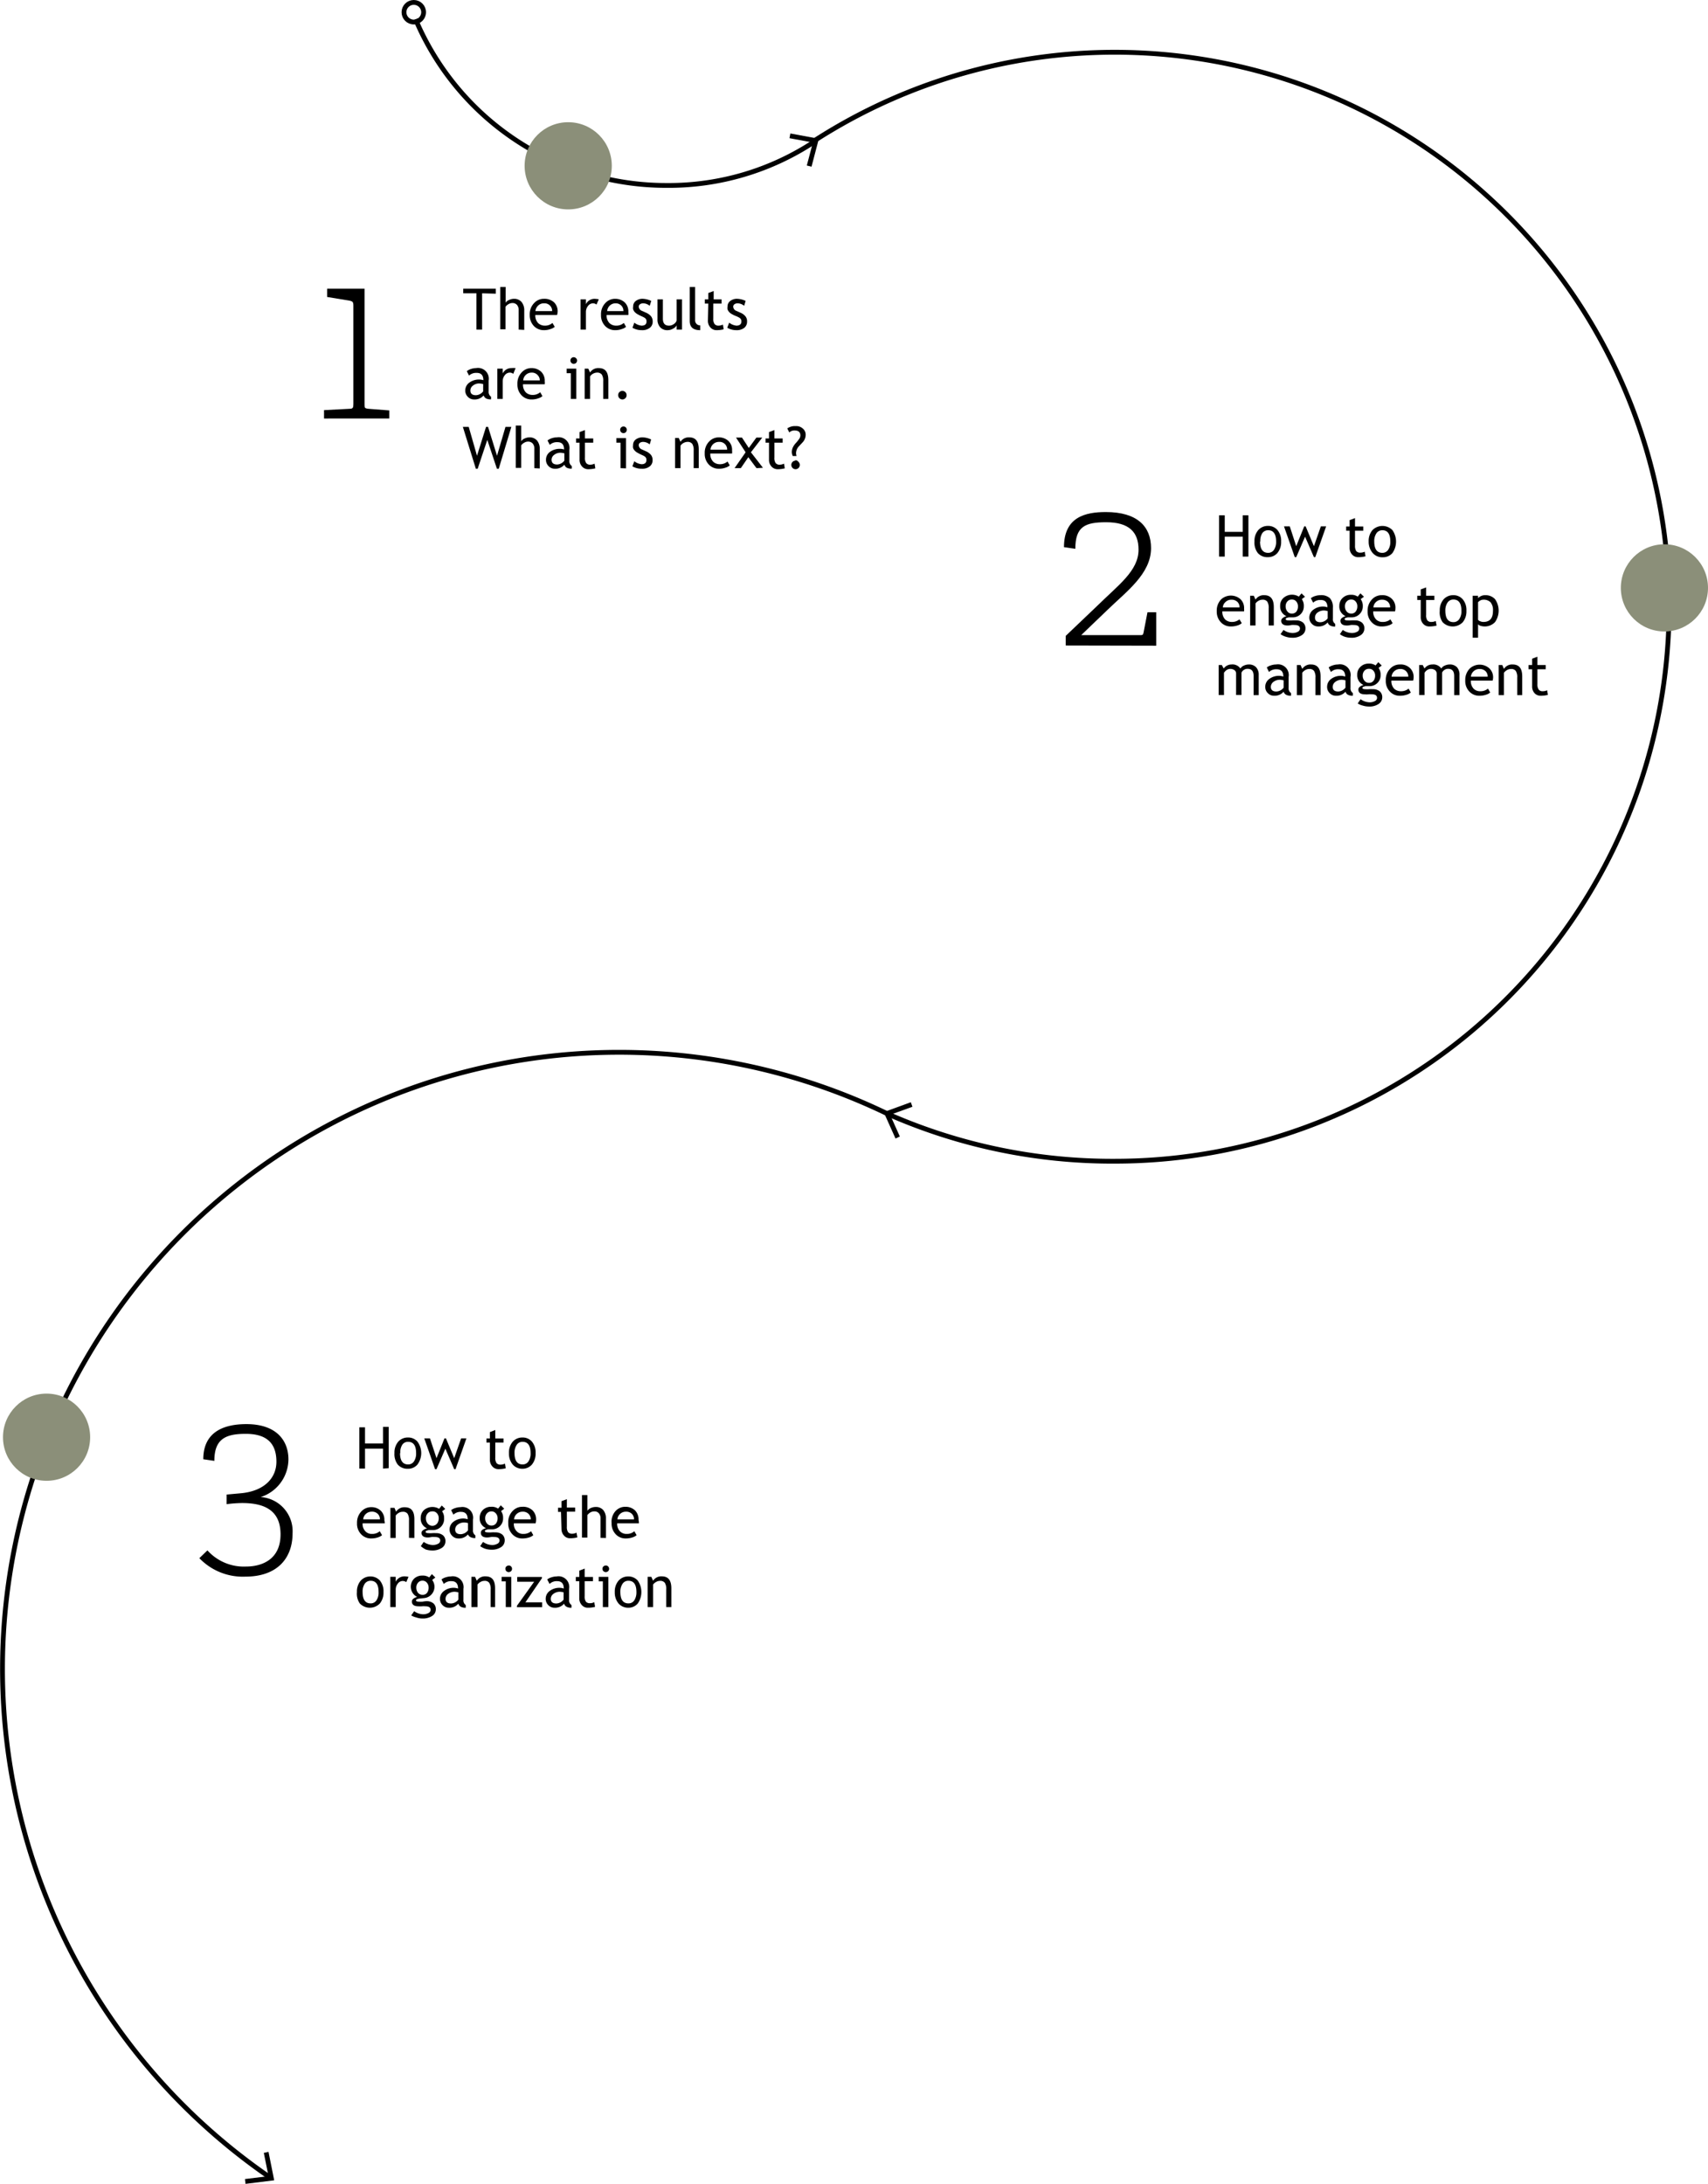 <svg xmlns="http://www.w3.org/2000/svg" viewBox="0 0 177.53 226.94"><defs><style>.cls-1{fill:none;stroke:#000;stroke-miterlimit:10;stroke-width:0.5px;}.cls-2{fill:#8b8f79;}</style></defs><g id="Layer_2" data-name="Layer 2"><g id="numbers"><path class="cls-1" d="M84.68,14.6a57.62,57.62,0,1,1,31.19,106.07,57.89,57.89,0,0,1-23.53-4.88"/><polygon points="94.67 114.54 94.84 115.01 92.52 115.85 93.53 118.1 93.08 118.31 91.85 115.57 94.67 114.54"/><circle class="cls-1" cx="43.01" cy="1.27" r="1.02"/><path class="cls-1" d="M43.19,2A28.28,28.28,0,0,0,69.25,19.27a27.5,27.5,0,0,0,15.41-4.55"/><polygon points="84.35 17.32 83.86 17.2 84.49 14.81 82.06 14.36 82.15 13.87 85.11 14.42 84.35 17.32"/><path class="cls-1" d="M92.12,115.68A64.09,64.09,0,0,0,28.05,226.26"/><polygon points="25.52 226.94 25.46 226.44 27.91 226.14 27.42 223.72 27.91 223.62 28.5 226.57 25.52 226.94"/><circle class="cls-2" cx="59.06" cy="17.23" r="4.53"/><path d="M50.11,30.48v3.77h-.59V30.48H48.15V30h3.38v.52Z"/><path d="M53.91,34.25v-2a.82.82,0,0,0-.17-.56.62.62,0,0,0-.49-.2.77.77,0,0,0-.4.12.85.85,0,0,0-.31.28v2.33H52V29.82h.56v1.64a.72.72,0,0,1,.36-.29,1.13,1.13,0,0,1,.51-.12,1,1,0,0,1,.78.33,1.33,1.33,0,0,1,.28.9v2Z"/><path d="M57.9,32.73H55.64a1.14,1.14,0,0,0,.3.85,1,1,0,0,0,.69.26,1.14,1.14,0,0,0,.79-.28l.24.4a1,1,0,0,1-.4.22,2,2,0,0,1-.74.13,1.43,1.43,0,0,1-1-.4,1.62,1.62,0,0,1-.46-1.19,1.66,1.66,0,0,1,.48-1.25,1.35,1.35,0,0,1,1-.42,1.46,1.46,0,0,1,1.06.38,1.3,1.3,0,0,1,.36,1A1.18,1.18,0,0,1,57.9,32.73Zm-1.35-1.21a.84.84,0,0,0-.62.24.91.91,0,0,0-.28.57h1.74a.78.78,0,0,0-.21-.56A.79.79,0,0,0,56.55,31.52Z"/><path d="M62,31.65a.59.59,0,0,0-.36-.13.66.66,0,0,0-.52.27,1,1,0,0,0-.22.66v1.8h-.56V31.11h.56v.5a1,1,0,0,1,.9-.56,3.25,3.25,0,0,1,.44.05Z"/><path d="M65.31,32.73H63.05a1.14,1.14,0,0,0,.3.85,1,1,0,0,0,.69.26,1.17,1.17,0,0,0,.8-.28l.23.4a1,1,0,0,1-.4.22,2,2,0,0,1-.74.13,1.41,1.41,0,0,1-1-.4,1.58,1.58,0,0,1-.46-1.19,1.66,1.66,0,0,1,.47-1.25,1.36,1.36,0,0,1,1-.42,1.45,1.45,0,0,1,1,.38,1.3,1.3,0,0,1,.37,1A1.16,1.16,0,0,1,65.31,32.73ZM64,31.52a.87.87,0,0,0-.89.81H64.8a.78.78,0,0,0-.21-.56A.79.79,0,0,0,64,31.52Z"/><path d="M65.74,34.06l.19-.53a1.46,1.46,0,0,0,.75.31c.35,0,.52-.15.52-.44s-.17-.38-.5-.53a3.73,3.73,0,0,1-.52-.27,1.43,1.43,0,0,1-.23-.2.89.89,0,0,1-.14-.25.66.66,0,0,1,0-.28.7.7,0,0,1,.28-.6,1.14,1.14,0,0,1,.74-.22,2.3,2.3,0,0,1,.86.22l-.16.51a1.09,1.09,0,0,0-.66-.26.59.59,0,0,0-.34.09.31.31,0,0,0-.14.24.5.5,0,0,0,.35.46l.4.18a1.42,1.42,0,0,1,.53.38.85.85,0,0,1,.17.54.8.8,0,0,1-.3.66,1.27,1.27,0,0,1-.82.24A1.91,1.91,0,0,1,65.74,34.06Z"/><path d="M68.9,31.11v2c0,.49.21.73.63.73a.83.83,0,0,0,.5-.16.69.69,0,0,0,.3-.37v-2.2h.56v3.14h-.56v-.44a.78.78,0,0,1-.37.34,1.08,1.08,0,0,1-.55.16,1,1,0,0,1-.79-.3,1.17,1.17,0,0,1-.28-.84V31.11Z"/><path d="M71.69,33.36V29.82h.56v3.45a.51.51,0,0,0,.15.39.49.49,0,0,0,.38.15v.5C72.05,34.31,71.69,34,71.69,33.36Z"/><path d="M73.62,31.55h-.36v-.44h.36v-.66l.56-.21v.87H75v.44h-.86v1.56a.91.91,0,0,0,.13.56.52.52,0,0,0,.43.17,1.06,1.06,0,0,0,.44-.11l.08.49a3,3,0,0,1-.76.09.84.84,0,0,1-.62-.28,1,1,0,0,1-.26-.7Z"/><path d="M75.59,34.06l.2-.53a1.46,1.46,0,0,0,.75.31c.34,0,.52-.15.52-.44s-.17-.38-.5-.53A3.21,3.21,0,0,1,76,32.6a.9.9,0,0,1-.23-.2.73.73,0,0,1-.15-.25.87.87,0,0,1,0-.28.7.7,0,0,1,.29-.6,1.12,1.12,0,0,1,.73-.22,2.21,2.21,0,0,1,.86.22l-.15.51a1.11,1.11,0,0,0-.67-.26.58.58,0,0,0-.33.09.31.31,0,0,0-.14.24.49.49,0,0,0,.34.46l.4.18a1.34,1.34,0,0,1,.53.38.8.8,0,0,1,.17.54.82.82,0,0,1-.29.66,1.29,1.29,0,0,1-.82.24A1.91,1.91,0,0,1,75.59,34.06Z"/><path d="M50.27,41.09a1.22,1.22,0,0,1-1,.42.87.87,0,0,1-.64-.27.9.9,0,0,1-.27-.67,1,1,0,0,1,.41-.8,1.69,1.69,0,0,1,1.07-.33,1.25,1.25,0,0,1,.4.07c0-.51-.23-.76-.68-.76a1.09,1.09,0,0,0-.81.28l-.23-.46a1.5,1.5,0,0,1,.44-.23,1.69,1.69,0,0,1,.53-.09,1.12,1.12,0,0,1,1.3,1.3v1.12a.61.61,0,0,0,.25.56v.27a1.11,1.11,0,0,1-.51-.09A.57.57,0,0,1,50.27,41.09Zm-.05-1.18a2,2,0,0,0-.37-.06,1,1,0,0,0-.69.22.63.63,0,0,0-.27.51c0,.32.19.49.58.49a1,1,0,0,0,.75-.4Z"/><path d="M53.35,38.85a.59.59,0,0,0-.36-.13.66.66,0,0,0-.52.27,1,1,0,0,0-.22.66v1.8h-.56V38.31h.56v.5a1,1,0,0,1,.9-.56,3.25,3.25,0,0,1,.44,0Z"/><path d="M56.62,39.93H54.36a1.14,1.14,0,0,0,.3.85,1,1,0,0,0,.69.26,1.17,1.17,0,0,0,.8-.28l.23.4a1,1,0,0,1-.39.22,2,2,0,0,1-.75.13,1.41,1.41,0,0,1-1-.4,1.58,1.58,0,0,1-.46-1.19,1.66,1.66,0,0,1,.47-1.25,1.36,1.36,0,0,1,1-.42,1.45,1.45,0,0,1,1,.38,1.3,1.3,0,0,1,.37,1A1.16,1.16,0,0,1,56.62,39.93Zm-1.35-1.21a.88.88,0,0,0-.62.24.85.85,0,0,0-.27.57h1.73A.78.78,0,0,0,55.9,39,.79.79,0,0,0,55.27,38.72Z"/><path d="M59.33,41.45V38.78H58.9v-.47h1v3.14Zm.31-4.33a.34.34,0,0,1,.24.11.3.3,0,0,1,.1.24.34.34,0,0,1-.34.34.33.33,0,0,1-.25-.1.37.37,0,0,1-.1-.24.34.34,0,0,1,.35-.35Z"/><path d="M62.7,41.45V39.62a1.23,1.23,0,0,0-.15-.7.6.6,0,0,0-.5-.2.89.89,0,0,0-.4.11.82.82,0,0,0-.32.29v2.33h-.56V38.31h.38l.18.4a1,1,0,0,1,.9-.46c.69,0,1,.42,1,1.26v1.94Z"/><path d="M64.69,40.62a.44.44,0,0,1,.31.13.42.42,0,0,1,.13.31.42.42,0,0,1-.13.32.44.44,0,0,1-.31.13.46.46,0,0,1-.31-.13.46.46,0,0,1-.13-.32.44.44,0,0,1,.44-.44Z"/><path d="M51.84,48.71h-.19l-1-3-1,3h-.19l-1.35-4.35h.61l.86,3,.94-3h.21l.93,3,.88-3h.61Z"/><path d="M55.54,48.65v-2a.82.82,0,0,0-.17-.56.63.63,0,0,0-.49-.2.77.77,0,0,0-.4.12.85.85,0,0,0-.31.28v2.33h-.56V44.22h.56v1.64a.73.73,0,0,1,.35-.29,1.2,1.2,0,0,1,.52-.12,1,1,0,0,1,.78.33,1.33,1.33,0,0,1,.28.9v2Z"/><path d="M58.66,48.29a1.22,1.22,0,0,1-1,.42.87.87,0,0,1-.64-.27.9.9,0,0,1-.27-.67,1,1,0,0,1,.41-.81,1.74,1.74,0,0,1,1.07-.32,1.25,1.25,0,0,1,.4.07c0-.51-.23-.76-.68-.76a1.09,1.09,0,0,0-.81.28l-.23-.46a1.5,1.5,0,0,1,.44-.23,1.69,1.69,0,0,1,.53-.09,1.12,1.12,0,0,1,1.3,1.3v1.12a.61.61,0,0,0,.25.56v.27a1.11,1.11,0,0,1-.51-.09A.57.57,0,0,1,58.66,48.29Zm0-1.18a2,2,0,0,0-.37-.06,1,1,0,0,0-.69.22.63.63,0,0,0-.27.51c0,.32.2.49.58.49a1,1,0,0,0,.75-.4Z"/><path d="M60.24,46h-.36v-.44h.36v-.66l.56-.21v.87h.86V46H60.8v1.56a.91.91,0,0,0,.13.56.52.52,0,0,0,.43.17,1.06,1.06,0,0,0,.44-.11l.08.49a3,3,0,0,1-.76.09.84.84,0,0,1-.62-.28,1,1,0,0,1-.26-.7Z"/><path d="M64.5,48.65V46h-.43v-.47h1v3.14Zm.3-4.33a.34.34,0,0,1,.35.35.37.37,0,0,1-.1.24.33.33,0,0,1-.25.1.34.34,0,0,1-.34-.34.34.34,0,0,1,.34-.35Z"/><path d="M65.73,48.46l.2-.53a1.46,1.46,0,0,0,.75.31c.34,0,.51-.15.51-.44s-.16-.38-.49-.53a4.33,4.33,0,0,1-.52-.27,1.14,1.14,0,0,1-.23-.2.73.73,0,0,1-.15-.25.87.87,0,0,1,0-.28.72.72,0,0,1,.28-.6,1.16,1.16,0,0,1,.74-.22,2.21,2.21,0,0,1,.86.22l-.15.51a1.13,1.13,0,0,0-.67-.26.64.64,0,0,0-.34.09.3.3,0,0,0-.13.24.5.5,0,0,0,.34.46l.4.18a1.42,1.42,0,0,1,.53.38.85.85,0,0,1,.17.54.8.8,0,0,1-.3.66,1.25,1.25,0,0,1-.82.24A1.91,1.91,0,0,1,65.73,48.46Z"/><path d="M72.1,48.65V46.82a1.21,1.21,0,0,0-.15-.7.6.6,0,0,0-.5-.2.89.89,0,0,0-.4.11.82.82,0,0,0-.32.29v2.33h-.56V45.51h.38l.18.4a1,1,0,0,1,.9-.46c.69,0,1,.42,1,1.26v1.94Z"/><path d="M76.09,47.13H73.83a1.14,1.14,0,0,0,.3.85,1,1,0,0,0,.69.26,1.22,1.22,0,0,0,.8-.28l.23.4a1,1,0,0,1-.39.22,2,2,0,0,1-.75.13,1.41,1.41,0,0,1-1-.4,1.58,1.58,0,0,1-.46-1.19,1.66,1.66,0,0,1,.47-1.25,1.36,1.36,0,0,1,1-.42,1.44,1.44,0,0,1,1,.38,1.27,1.27,0,0,1,.37,1A1.16,1.16,0,0,1,76.09,47.13Zm-1.35-1.21a.88.88,0,0,0-.62.24.85.85,0,0,0-.27.57h1.73a.78.78,0,0,0-.21-.56A.79.79,0,0,0,74.74,45.92Z"/><path d="M78.63,48.65l-.85-1.14L77,48.65h-.65L77.5,47l-1-1.53h.62l.71,1.08.79-1.08h.61L78.05,47l1.25,1.61Z"/><path d="M79.93,46h-.36v-.44h.36v-.66l.56-.21v.87h.86V46h-.86v1.56a.91.91,0,0,0,.13.56.52.52,0,0,0,.43.17,1.06,1.06,0,0,0,.44-.11l.08.49a3,3,0,0,1-.76.09.84.84,0,0,1-.62-.28,1,1,0,0,1-.26-.7Z"/><path d="M82.79,47.39H82.4a1.25,1.25,0,0,1-.1-.4,1.35,1.35,0,0,1,.08-.43,1.76,1.76,0,0,1,.35-.53,3.77,3.77,0,0,0,.37-.47.65.65,0,0,0,.09-.32c0-.34-.21-.51-.62-.51a.76.76,0,0,0-.53.21l-.21-.42a1.38,1.38,0,0,1,.88-.24,1,1,0,0,1,.73.25.81.81,0,0,1,.3.66,1.13,1.13,0,0,1-.31.77l-.43.46a1.08,1.08,0,0,0-.26.7A1.79,1.79,0,0,0,82.79,47.39Zm-.13.43A.44.44,0,0,1,83,48a.42.42,0,0,1,.13.31.42.42,0,0,1-.13.32.44.44,0,0,1-.31.13.46.46,0,0,1-.31-.13.46.46,0,0,1-.13-.32.44.44,0,0,1,.44-.44Z"/><path d="M33.68,43.49v-.87l2.67-.14c.33,0,.38-.12.38-.48V31.75c0-.41-.12-.43-.36-.5L34,30.86,34,30h3.89V42c0,.38,0,.43.39.48l2.18.17v.84Z"/><circle class="cls-2" cx="173" cy="61.09" r="4.53"/><path d="M129.17,57.84V55.77H127.3v2.07h-.59V53.55h.59v1.72h1.87V53.55h.59v4.29Z"/><path d="M130.39,56.27a1.73,1.73,0,0,1,.39-1.18,1.32,1.32,0,0,1,1-.44,1.27,1.27,0,0,1,1,.43,1.73,1.73,0,0,1,.38,1.19,1.77,1.77,0,0,1-.38,1.19,1.29,1.29,0,0,1-1,.44,1.32,1.32,0,0,1-1.05-.44A1.77,1.77,0,0,1,130.39,56.27Zm.58,0c0,.78.28,1.18.84,1.18a.71.71,0,0,0,.61-.32,1.46,1.46,0,0,0,.22-.86c0-.78-.28-1.17-.83-1.17a.73.73,0,0,0-.61.31A1.44,1.44,0,0,0,131,56.27Z"/><path d="M136.71,57.9h-.14l-.92-2.13-.92,2.13h-.15l-1.12-3.2h.6l.67,2.06.83-2.06h.15l.86,2.06.72-2.06h.55Z"/><path d="M140.28,55.15h-.36v-.44h.36v-.66l.56-.21v.87h.86v.44h-.86V56.7a1,1,0,0,0,.13.57.53.53,0,0,0,.43.16,1.08,1.08,0,0,0,.45-.1l.08.48a3,3,0,0,1-.76.09.83.83,0,0,1-.63-.27,1,1,0,0,1-.26-.7Z"/><path d="M142.26,56.27a1.73,1.73,0,0,1,.39-1.18,1.46,1.46,0,0,1,2.08,0,2.08,2.08,0,0,1,0,2.38,1.29,1.29,0,0,1-1,.44,1.32,1.32,0,0,1-1.05-.44A1.77,1.77,0,0,1,142.26,56.27Zm.58,0c0,.78.28,1.18.84,1.18a.71.71,0,0,0,.61-.32,1.46,1.46,0,0,0,.22-.86c0-.78-.28-1.17-.83-1.17a.74.74,0,0,0-.61.31A1.44,1.44,0,0,0,142.84,56.27Z"/><path d="M129.31,63.53h-2.26a1.14,1.14,0,0,0,.3.85,1,1,0,0,0,.69.25,1.18,1.18,0,0,0,.79-.27l.24.4a1.14,1.14,0,0,1-.4.22,2.17,2.17,0,0,1-.74.12,1.39,1.39,0,0,1-1-.4,1.59,1.59,0,0,1-.46-1.19,1.67,1.67,0,0,1,.47-1.24,1.51,1.51,0,0,1,2,0,1.27,1.27,0,0,1,.37,1A1.22,1.22,0,0,1,129.31,63.53ZM128,62.32a.84.84,0,0,0-.62.24.82.82,0,0,0-.28.56h1.74a.79.79,0,0,0-.21-.56A.85.85,0,0,0,128,62.32Z"/><path d="M131.87,65V63.22a1.19,1.19,0,0,0-.15-.7.58.58,0,0,0-.51-.2.75.75,0,0,0-.39.11.89.89,0,0,0-.32.28V65h-.56V61.91h.38l.18.4a1,1,0,0,1,.9-.46c.68,0,1,.42,1,1.25V65Z"/><path d="M133.1,65.9l.31-.44a1.67,1.67,0,0,0,.89.32,1.16,1.16,0,0,0,.6-.13.39.39,0,0,0,.22-.32c0-.26-.19-.38-.55-.38a2,2,0,0,0-.34,0,1.71,1.71,0,0,1-.39.05c-.44,0-.67-.17-.67-.5a.36.36,0,0,1,.16-.28,1,1,0,0,1,.39-.19,1.08,1.08,0,0,1-.66-1.07,1.06,1.06,0,0,1,.34-.82A1.34,1.34,0,0,1,135,62l.28-.34.36.35-.33.25a1.17,1.17,0,0,1,.21.73,1.13,1.13,0,0,1-1.07,1.16l-.46,0a.82.82,0,0,0-.22.06c-.09,0-.14.08-.14.14s.1.12.29.12a2.51,2.51,0,0,0,.39,0,2.83,2.83,0,0,1,.4,0,1.1,1.1,0,0,1,.72.22.79.79,0,0,1,.26.62.81.81,0,0,1-.39.7,1.69,1.69,0,0,1-1,.26,2.08,2.08,0,0,1-.64-.1A1.88,1.88,0,0,1,133.1,65.9Zm1.18-3.6a.59.59,0,0,0-.47.2.73.73,0,0,0-.18.5.8.8,0,0,0,.18.54.55.55,0,0,0,.47.22.57.57,0,0,0,.47-.21.86.86,0,0,0,.16-.55.73.73,0,0,0-.18-.5A.56.56,0,0,0,134.28,62.3Z"/><path d="M138,64.68a1.22,1.22,0,0,1-1,.42.87.87,0,0,1-.64-.27.88.88,0,0,1-.27-.66,1,1,0,0,1,.42-.81,1.64,1.64,0,0,1,1.06-.33,1.29,1.29,0,0,1,.4.08c0-.51-.23-.76-.68-.76a1.05,1.05,0,0,0-.8.28l-.24-.47a1.5,1.5,0,0,1,.44-.22,1.79,1.79,0,0,1,.54-.09,1.35,1.35,0,0,1,1,.31,1.38,1.38,0,0,1,.31,1v1.12a.57.57,0,0,0,.24.55v.28a1,1,0,0,1-.51-.1A.54.54,0,0,1,138,64.68ZM138,63.5a2,2,0,0,0-.37-.06,1.1,1.1,0,0,0-.69.22.64.64,0,0,0-.26.51c0,.33.19.49.57.49a1,1,0,0,0,.75-.4Z"/><path d="M139.27,65.9l.3-.44a1.67,1.67,0,0,0,.9.32,1.1,1.1,0,0,0,.59-.13.37.37,0,0,0,.22-.32c0-.26-.18-.38-.55-.38a2.05,2.05,0,0,0-.34,0A1.58,1.58,0,0,1,140,65c-.45,0-.67-.17-.67-.5a.35.35,0,0,1,.15-.28,1,1,0,0,1,.39-.19,1.08,1.08,0,0,1-.66-1.07,1.1,1.1,0,0,1,.34-.82,1.18,1.18,0,0,1,.85-.33,1.16,1.16,0,0,1,.72.19l.28-.34.37.35-.34.25a1.17,1.17,0,0,1,.22.73,1.11,1.11,0,0,1-.3.79,1.15,1.15,0,0,1-.78.37l-.46,0a1.06,1.06,0,0,0-.22.06c-.09,0-.13.08-.13.14s.09.12.28.12a2.51,2.51,0,0,0,.4,0,2.73,2.73,0,0,1,.39,0,1.1,1.1,0,0,1,.72.22.76.76,0,0,1,.26.62.81.81,0,0,1-.39.7,1.64,1.64,0,0,1-1,.26,2.13,2.13,0,0,1-.64-.1A1.81,1.81,0,0,1,139.27,65.9Zm1.18-3.6a.59.59,0,0,0-.47.2.69.69,0,0,0-.19.5.8.8,0,0,0,.18.54.58.58,0,0,0,.48.22.55.55,0,0,0,.46-.21.86.86,0,0,0,.17-.55.73.73,0,0,0-.18-.5A.56.56,0,0,0,140.45,62.3Z"/><path d="M145,63.53h-2.27a1.15,1.15,0,0,0,.31.85.92.92,0,0,0,.68.25,1.19,1.19,0,0,0,.8-.27l.23.4a1,1,0,0,1-.39.22,2.23,2.23,0,0,1-.75.12,1.36,1.36,0,0,1-1-.4,1.55,1.55,0,0,1-.46-1.19,1.67,1.67,0,0,1,.47-1.24,1.36,1.36,0,0,1,1-.42,1.38,1.38,0,0,1,1.05.38,1.27,1.27,0,0,1,.37,1A1.22,1.22,0,0,1,145,63.53Zm-1.35-1.21a.88.88,0,0,0-.63.24.85.85,0,0,0-.27.56h1.74a.79.79,0,0,0-.21-.56A.85.85,0,0,0,143.69,62.32Z"/><path d="M147.67,62.35h-.36v-.44h.36v-.66l.56-.21v.87h.86v.44h-.86V63.9a.92.92,0,0,0,.13.57.52.52,0,0,0,.43.16,1,1,0,0,0,.44-.1l.09.48a3,3,0,0,1-.76.09.83.83,0,0,1-.63-.27,1,1,0,0,1-.26-.7Z"/><path d="M149.65,63.47a1.73,1.73,0,0,1,.39-1.18,1.32,1.32,0,0,1,1-.44,1.27,1.27,0,0,1,1,.43,1.73,1.73,0,0,1,.38,1.19,1.77,1.77,0,0,1-.38,1.19,1.46,1.46,0,0,1-2.09,0A1.77,1.77,0,0,1,149.65,63.47Zm.58,0c0,.78.28,1.18.84,1.18a.71.71,0,0,0,.61-.32,1.46,1.46,0,0,0,.22-.86c0-.78-.28-1.17-.83-1.17a.73.73,0,0,0-.61.31A1.44,1.44,0,0,0,150.23,63.47Z"/><path d="M153.63,64.87v1.4h-.56V61.91h.56v.25a1,1,0,0,1,.76-.31,1.33,1.33,0,0,1,1,.41,2.07,2.07,0,0,1,0,2.39,1.47,1.47,0,0,1-1.51.38A.51.51,0,0,1,153.63,64.87Zm0-2.29v1.83a.52.52,0,0,0,.22.15.85.85,0,0,0,.33.07c.69,0,1-.39,1-1.17a1.27,1.27,0,0,0-.25-.87,1,1,0,0,0-.78-.27.61.61,0,0,0-.29.08A.91.91,0,0,0,153.63,62.58Z"/><path d="M130.3,72.24v-2c0-.5-.21-.74-.64-.74a.66.66,0,0,0-.38.12.63.63,0,0,0-.24.28v2.32h-.56V70a.42.42,0,0,0-.17-.36.74.74,0,0,0-.46-.13.7.7,0,0,0-.36.12,1,1,0,0,0-.27.29v2.31h-.55V69.11H127l.19.36a1,1,0,0,1,.8-.42,1,1,0,0,1,.94.42.76.76,0,0,1,.35-.3,1.24,1.24,0,0,1,.53-.12,1,1,0,0,1,.75.29,1.13,1.13,0,0,1,.27.81v2.09Z"/><path d="M133.42,71.88a1.22,1.22,0,0,1-1,.42.87.87,0,0,1-.64-.27.88.88,0,0,1-.27-.66,1,1,0,0,1,.41-.81,1.69,1.69,0,0,1,1.07-.33,1.29,1.29,0,0,1,.4.08c0-.51-.23-.76-.68-.76a1.09,1.09,0,0,0-.81.28l-.23-.47a1.29,1.29,0,0,1,.44-.22,1.73,1.73,0,0,1,.53-.09,1.12,1.12,0,0,1,1.3,1.3v1.12a.58.58,0,0,0,.25.55v.28a1,1,0,0,1-.51-.1A.54.54,0,0,1,133.42,71.88Zm0-1.18a2,2,0,0,0-.37-.06,1.1,1.1,0,0,0-.69.22.66.66,0,0,0-.27.51c0,.33.2.49.58.49a1,1,0,0,0,.75-.4Z"/><path d="M136.73,72.24V70.42a1.19,1.19,0,0,0-.15-.7.58.58,0,0,0-.51-.2.75.75,0,0,0-.39.11.89.89,0,0,0-.32.28v2.33h-.56V69.11h.38l.18.4a1,1,0,0,1,.9-.46c.68,0,1,.42,1,1.25v1.94Z"/><path d="M139.85,71.88a1.22,1.22,0,0,1-1,.42.87.87,0,0,1-.64-.27.88.88,0,0,1-.27-.66,1,1,0,0,1,.41-.81,1.69,1.69,0,0,1,1.07-.33,1.29,1.29,0,0,1,.4.08c0-.51-.23-.76-.68-.76a1.05,1.05,0,0,0-.8.28l-.24-.47a1.29,1.29,0,0,1,.44-.22,1.73,1.73,0,0,1,.53-.09,1.11,1.11,0,0,1,1.3,1.3v1.12a.58.58,0,0,0,.25.55v.28a1,1,0,0,1-.51-.1A.54.54,0,0,1,139.85,71.88Zm0-1.18a2,2,0,0,0-.37-.06,1.1,1.1,0,0,0-.69.22.66.66,0,0,0-.27.51c0,.33.2.49.58.49a1,1,0,0,0,.75-.4Z"/><path d="M141.12,73.1l.3-.44a1.67,1.67,0,0,0,.89.32,1.11,1.11,0,0,0,.6-.13.37.37,0,0,0,.22-.32c0-.26-.18-.38-.55-.38a2.05,2.05,0,0,0-.34,0,1.65,1.65,0,0,1-.39,0c-.44,0-.66-.17-.66-.5a.35.35,0,0,1,.15-.28,1,1,0,0,1,.39-.19,1.08,1.08,0,0,1-.66-1.07,1.06,1.06,0,0,1,.34-.82,1.18,1.18,0,0,1,.85-.33,1.16,1.16,0,0,1,.72.19l.28-.34.36.35-.33.25a1.17,1.17,0,0,1,.21.73,1.1,1.1,0,0,1-.29.79,1.15,1.15,0,0,1-.78.37l-.46,0a.61.61,0,0,0-.22.06c-.09,0-.14.08-.14.14s.1.12.29.12a2.31,2.31,0,0,0,.39,0,2.83,2.83,0,0,1,.4,0,1.1,1.1,0,0,1,.72.22.79.79,0,0,1,.26.62.81.81,0,0,1-.39.7,1.67,1.67,0,0,1-1,.26,2.13,2.13,0,0,1-.64-.1A1.7,1.7,0,0,1,141.12,73.1Zm1.18-3.6a.61.61,0,0,0-.48.2.73.73,0,0,0-.18.5.8.8,0,0,0,.18.54.58.58,0,0,0,.48.22.56.56,0,0,0,.46-.21.86.86,0,0,0,.17-.55.73.73,0,0,0-.18-.5A.56.56,0,0,0,142.3,69.5Z"/><path d="M146.88,70.73h-2.26a1.14,1.14,0,0,0,.3.85,1,1,0,0,0,.69.25,1.21,1.21,0,0,0,.8-.27l.23.4a1.08,1.08,0,0,1-.39.22,2.23,2.23,0,0,1-.75.12,1.36,1.36,0,0,1-1-.4,1.55,1.55,0,0,1-.46-1.19,1.64,1.64,0,0,1,.47-1.24,1.36,1.36,0,0,1,1-.42,1.38,1.38,0,0,1,1.05.38,1.27,1.27,0,0,1,.37,1A1.21,1.21,0,0,1,146.88,70.73Zm-1.35-1.21a.88.88,0,0,0-.62.24.85.85,0,0,0-.27.56h1.74a.8.8,0,0,0-.22-.56A.82.82,0,0,0,145.53,69.52Z"/><path d="M151.15,72.24v-2c0-.5-.22-.74-.64-.74a.66.66,0,0,0-.38.12.63.63,0,0,0-.24.28v2.32h-.56V70a.45.45,0,0,0-.17-.36.74.74,0,0,0-.46-.13.67.67,0,0,0-.36.12.81.81,0,0,0-.27.29v2.31h-.56V69.11h.37l.18.36a1,1,0,0,1,.81-.42,1,1,0,0,1,.94.42.71.71,0,0,1,.35-.3,1.23,1.23,0,0,1,.52-.12,1,1,0,0,1,.76.29,1.13,1.13,0,0,1,.26.81v2.09Z"/><path d="M155.14,70.73h-2.26a1.14,1.14,0,0,0,.3.85.94.94,0,0,0,.68.25,1.19,1.19,0,0,0,.8-.27l.23.4a1,1,0,0,1-.39.22,2.17,2.17,0,0,1-.74.12,1.39,1.39,0,0,1-1-.4,1.55,1.55,0,0,1-.46-1.19,1.67,1.67,0,0,1,.47-1.24,1.51,1.51,0,0,1,2.05,0,1.27,1.27,0,0,1,.37,1A1.22,1.22,0,0,1,155.14,70.73Zm-1.35-1.21a.88.88,0,0,0-.63.24.85.85,0,0,0-.27.56h1.74a.79.79,0,0,0-.21-.56A.85.85,0,0,0,153.79,69.52Z"/><path d="M157.7,72.24V70.42a1.19,1.19,0,0,0-.15-.7.58.58,0,0,0-.51-.2.81.81,0,0,0-.4.11,1.1,1.1,0,0,0-.32.28v2.33h-.55V69.11h.38l.17.4a1,1,0,0,1,.9-.46c.69,0,1,.42,1,1.25v1.94Z"/><path d="M159.25,69.55h-.37v-.44h.37v-.66l.55-.21v.87h.86v.44h-.86V71.1a.91.91,0,0,0,.14.57.5.5,0,0,0,.42.16,1.08,1.08,0,0,0,.45-.1l.08.48a3,3,0,0,1-.76.09.83.83,0,0,1-.63-.27,1,1,0,0,1-.25-.7Z"/><path d="M110.77,67.08v-1L114,63c2.23-2.2,4.34-3.67,4.34-5.88,0-1.84-1-2.85-3.36-2.85-2.18,0-3.21.43-3.21,2.76l-1.18-.17c0-3.14,2.23-3.65,4.35-3.65,3.28,0,4.7,1.51,4.7,3.75,0,2.68-2.59,4.53-4.54,6.43L112.38,66h6.1c.26,0,.33,0,.38-.26l.41-2.12h.91v3.48Z"/><circle class="cls-2" cx="4.84" cy="149.35" r="4.53"/><path d="M39.81,152.61v-2.07H37.94v2.07h-.59v-4.29h.59V150h1.87v-1.72h.59v4.29Z"/><path d="M41,151a1.73,1.73,0,0,1,.39-1.18,1.32,1.32,0,0,1,1-.44,1.27,1.27,0,0,1,1,.43,2,2,0,0,1,0,2.38,1.27,1.27,0,0,1-1,.44,1.32,1.32,0,0,1-1.05-.44A1.78,1.78,0,0,1,41,151Zm.58,0c0,.78.28,1.18.84,1.18a.71.71,0,0,0,.61-.32,1.46,1.46,0,0,0,.22-.86c0-.78-.28-1.17-.83-1.17a.7.7,0,0,0-.61.31A1.44,1.44,0,0,0,41.61,151Z"/><path d="M47.35,152.67h-.14l-.92-2.13-.92,2.13h-.15l-1.12-3.2h.59l.68,2.06.83-2.06h.15l.86,2.06.72-2.06h.55Z"/><path d="M50.92,149.91h-.36v-.43h.36v-.66l.56-.22v.88h.86v.43h-.86v1.56a.94.94,0,0,0,.13.57.52.52,0,0,0,.43.16.92.92,0,0,0,.44-.11l.09.49a3,3,0,0,1-.76.09.81.81,0,0,1-.63-.28,1,1,0,0,1-.26-.69Z"/><path d="M52.9,151a1.73,1.73,0,0,1,.39-1.18,1.32,1.32,0,0,1,1-.44,1.27,1.27,0,0,1,1,.43,1.73,1.73,0,0,1,.38,1.19,1.77,1.77,0,0,1-.38,1.19,1.29,1.29,0,0,1-1,.44,1.32,1.32,0,0,1-1-.44A1.78,1.78,0,0,1,52.9,151Zm.58,0c0,.78.28,1.18.84,1.18a.71.71,0,0,0,.61-.32,1.46,1.46,0,0,0,.22-.86c0-.78-.28-1.17-.83-1.17a.7.7,0,0,0-.61.31A1.44,1.44,0,0,0,53.48,151Z"/><path d="M40,158.3H37.69a1.1,1.1,0,0,0,.3.84.9.9,0,0,0,.68.26,1.15,1.15,0,0,0,.8-.28l.24.41a1.14,1.14,0,0,1-.4.22,2.17,2.17,0,0,1-.74.12,1.39,1.39,0,0,1-1-.4,1.55,1.55,0,0,1-.46-1.19,1.67,1.67,0,0,1,.47-1.24,1.38,1.38,0,0,1,1-.42,1.42,1.42,0,0,1,1,.37,1.3,1.3,0,0,1,.37,1A1.27,1.27,0,0,1,40,158.3Zm-1.35-1.21a.88.88,0,0,0-.63.24.85.85,0,0,0-.27.56h1.74a.79.79,0,0,0-.21-.56A.85.85,0,0,0,38.6,157.09Z"/><path d="M42.51,159.81V158a1.19,1.19,0,0,0-.15-.7.58.58,0,0,0-.51-.2.81.81,0,0,0-.4.11,1.1,1.1,0,0,0-.32.28v2.33h-.55v-3.13H41l.17.4a1,1,0,0,1,.9-.46c.69,0,1,.41,1,1.25v1.94Z"/><path d="M43.74,160.67l.3-.44a1.73,1.73,0,0,0,.9.32,1.16,1.16,0,0,0,.6-.13.39.39,0,0,0,.22-.32c0-.26-.19-.38-.56-.38a2.17,2.17,0,0,0-.34,0,2.33,2.33,0,0,1-.38.05c-.44,0-.67-.17-.67-.5A.36.36,0,0,1,44,159a1,1,0,0,1,.39-.18,1.08,1.08,0,0,1-.66-1.07,1.1,1.1,0,0,1,.34-.83,1.36,1.36,0,0,1,1.57-.13l.28-.34.36.35-.33.25a1.16,1.16,0,0,1,.21.72A1.15,1.15,0,0,1,45.06,159l-.46,0a.56.56,0,0,0-.22.06c-.09,0-.14.08-.14.14s.1.12.29.12a2.51,2.51,0,0,0,.39,0,2.83,2.83,0,0,1,.4,0,1.14,1.14,0,0,1,.72.22.78.78,0,0,1,.26.62.81.81,0,0,1-.39.7,1.76,1.76,0,0,1-1,.26,2.19,2.19,0,0,1-.65-.1A2.26,2.26,0,0,1,43.74,160.67Zm1.18-3.61a.59.59,0,0,0-.47.21.73.73,0,0,0-.18.5.85.85,0,0,0,.17.54.63.63,0,0,0,1,0,.88.88,0,0,0,.16-.55.73.73,0,0,0-.18-.5A.57.57,0,0,0,44.92,157.06Z"/><path d="M48.64,159.45a1.22,1.22,0,0,1-1,.42.87.87,0,0,1-.64-.27.9.9,0,0,1-.27-.66,1,1,0,0,1,.41-.81,1.69,1.69,0,0,1,1.07-.33,1.29,1.29,0,0,1,.4.08c0-.51-.23-.77-.68-.77a1.06,1.06,0,0,0-.8.29l-.24-.47a1.29,1.29,0,0,1,.44-.22,1.73,1.73,0,0,1,.53-.09,1.11,1.11,0,0,1,1.3,1.29V159a.59.59,0,0,0,.25.55v.28a1,1,0,0,1-.51-.1A.54.54,0,0,1,48.64,159.45Zm0-1.18a2,2,0,0,0-.37-.06,1.1,1.1,0,0,0-.69.22.64.64,0,0,0-.27.51c0,.33.2.49.58.49a1,1,0,0,0,.75-.4Z"/><path d="M49.91,160.67l.3-.44a1.67,1.67,0,0,0,.89.32,1.11,1.11,0,0,0,.6-.13.37.37,0,0,0,.22-.32c0-.26-.18-.38-.55-.38a2.05,2.05,0,0,0-.34,0,2.43,2.43,0,0,1-.39.05c-.44,0-.66-.17-.66-.5a.38.38,0,0,1,.15-.29,1.17,1.17,0,0,1,.39-.18,1.08,1.08,0,0,1-.66-1.07,1.1,1.1,0,0,1,.34-.83,1.21,1.21,0,0,1,.85-.32,1.16,1.16,0,0,1,.72.19l.28-.34.36.35-.33.25a1.16,1.16,0,0,1,.21.72,1.11,1.11,0,0,1-.29.8,1.15,1.15,0,0,1-.78.37l-.46,0a.61.61,0,0,0-.22.06c-.09,0-.14.08-.14.14s.1.12.29.12a2.31,2.31,0,0,0,.39,0,2.83,2.83,0,0,1,.4,0,1.1,1.1,0,0,1,.72.22.78.78,0,0,1,.26.62.81.81,0,0,1-.39.7,1.74,1.74,0,0,1-1,.26,2.13,2.13,0,0,1-.64-.1A1.93,1.93,0,0,1,49.91,160.67Zm1.18-3.61a.61.61,0,0,0-.48.21.73.73,0,0,0-.18.5.8.8,0,0,0,.18.54.58.58,0,0,0,.48.22.56.56,0,0,0,.46-.21.88.88,0,0,0,.17-.55.73.73,0,0,0-.18-.5A.57.57,0,0,0,51.09,157.06Z"/><path d="M55.67,158.3H53.41a1.07,1.07,0,0,0,.31.84.89.89,0,0,0,.68.26,1.17,1.17,0,0,0,.8-.28l.23.41a1.08,1.08,0,0,1-.39.22,2.23,2.23,0,0,1-.75.12,1.36,1.36,0,0,1-1-.4,1.55,1.55,0,0,1-.46-1.19A1.64,1.64,0,0,1,53.3,157a1.36,1.36,0,0,1,1-.42,1.42,1.42,0,0,1,1.05.37,1.3,1.3,0,0,1,.37,1A1.27,1.27,0,0,1,55.67,158.3Zm-1.35-1.21a.88.88,0,0,0-.62.24.85.85,0,0,0-.27.56h1.74a.8.8,0,0,0-.22-.56A.82.82,0,0,0,54.32,157.09Z"/><path d="M58.31,157.11H58v-.43h.36V156l.56-.21v.87h.86v.43h-.86v1.56a.94.94,0,0,0,.13.57.52.52,0,0,0,.43.16.92.92,0,0,0,.44-.11l.09.49a3.1,3.1,0,0,1-.76.09.81.81,0,0,1-.63-.28,1,1,0,0,1-.26-.69Z"/><path d="M62.42,159.81v-2a.79.79,0,0,0-.17-.55.58.58,0,0,0-.48-.2.79.79,0,0,0-.41.11,1,1,0,0,0-.31.28v2.33h-.56v-4.42h.56V157a.84.84,0,0,1,.36-.29,1.26,1.26,0,0,1,.51-.11,1,1,0,0,1,.78.32,1.33,1.33,0,0,1,.28.9v2Z"/><path d="M66.41,158.3H64.15a1.1,1.1,0,0,0,.3.84.93.93,0,0,0,.69.26,1.12,1.12,0,0,0,.79-.28l.24.41a1.14,1.14,0,0,1-.4.22,2.17,2.17,0,0,1-.74.12,1.39,1.39,0,0,1-1-.4,1.59,1.59,0,0,1-.46-1.19A1.64,1.64,0,0,1,64,157a1.36,1.36,0,0,1,1-.42,1.45,1.45,0,0,1,1,.37,1.34,1.34,0,0,1,.37,1A1.27,1.27,0,0,1,66.41,158.3Zm-1.35-1.21a.88.88,0,0,0-.89.8H65.9a.79.79,0,0,0-.21-.56A.82.82,0,0,0,65.06,157.09Z"/><path d="M37.1,165.44a1.73,1.73,0,0,1,.39-1.18,1.33,1.33,0,0,1,1-.44,1.31,1.31,0,0,1,1,.43,1.73,1.73,0,0,1,.37,1.19,1.77,1.77,0,0,1-.38,1.19,1.45,1.45,0,0,1-2.08,0A1.79,1.79,0,0,1,37.1,165.44Zm.59,0c0,.78.28,1.18.83,1.18a.7.7,0,0,0,.61-.32,1.46,1.46,0,0,0,.22-.86c0-.78-.27-1.17-.83-1.17a.73.73,0,0,0-.61.31A1.44,1.44,0,0,0,37.69,165.44Z"/><path d="M42.23,164.41a.65.65,0,0,0-.37-.12.64.64,0,0,0-.51.27,1,1,0,0,0-.22.65V167h-.56v-3.14h.56v.51a1,1,0,0,1,.9-.56,2.08,2.08,0,0,1,.43.05Z"/><path d="M42.74,167.87l.31-.44a1.67,1.67,0,0,0,.89.32,1.16,1.16,0,0,0,.6-.13.39.39,0,0,0,.22-.32c0-.26-.19-.38-.55-.38a2,2,0,0,0-.34,0,2.57,2.57,0,0,1-.39,0c-.44,0-.67-.17-.67-.5a.39.39,0,0,1,.16-.29,1,1,0,0,1,.39-.18,1.19,1.19,0,0,1-.32-1.9,1.21,1.21,0,0,1,.85-.32,1.18,1.18,0,0,1,.72.19l.28-.34.36.35-.33.25a1.18,1.18,0,0,1-.86,1.89l-.46.05a.56.56,0,0,0-.22.06c-.09,0-.14.08-.14.14s.1.12.29.12a2.51,2.51,0,0,0,.39,0,2.83,2.83,0,0,1,.4-.05,1.1,1.1,0,0,1,.72.22.78.78,0,0,1,.26.62.81.81,0,0,1-.39.7,1.76,1.76,0,0,1-1,.26,1.84,1.84,0,0,1-.64-.11A1.88,1.88,0,0,1,42.74,167.87Zm1.18-3.61a.59.59,0,0,0-.47.21.73.73,0,0,0-.18.5.85.85,0,0,0,.17.54.61.61,0,0,0,.48.22.57.57,0,0,0,.47-.21.88.88,0,0,0,.16-.55.73.73,0,0,0-.18-.5A.57.57,0,0,0,43.92,164.26Z"/><path d="M47.64,166.65a1.22,1.22,0,0,1-1,.42.87.87,0,0,1-.64-.27.9.9,0,0,1-.27-.66,1,1,0,0,1,.42-.81,1.64,1.64,0,0,1,1.06-.33,1.29,1.29,0,0,1,.4.08c0-.51-.23-.77-.68-.77a1.06,1.06,0,0,0-.8.29l-.24-.47a1.29,1.29,0,0,1,.44-.22,1.73,1.73,0,0,1,.53-.09,1.12,1.12,0,0,1,1.31,1.29v1.13a.58.58,0,0,0,.24.55v.28a1,1,0,0,1-.51-.1A.54.54,0,0,1,47.64,166.65Zm0-1.18a2,2,0,0,0-.37-.06,1.1,1.1,0,0,0-.69.22.64.64,0,0,0-.27.51c0,.33.2.49.58.49a1,1,0,0,0,.75-.4Z"/><path d="M51,167v-1.82a1.19,1.19,0,0,0-.15-.7.57.57,0,0,0-.5-.2.78.78,0,0,0-.4.11.89.89,0,0,0-.32.28V167H49v-3.14h.38l.18.41a1,1,0,0,1,.9-.46c.69,0,1,.41,1,1.25V167Z"/><path d="M52.57,167v-2.67h-.43v-.47h1V167Zm.3-4.32a.33.33,0,0,1,.25.1.33.33,0,0,1,.1.24.33.33,0,0,1-.1.25.37.37,0,0,1-.25.1.37.37,0,0,1-.24-.1.37.37,0,0,1-.1-.25.31.31,0,0,1,.1-.24A.33.33,0,0,1,52.87,162.69Z"/><path d="M54.61,166.51h1.74v.5H53.73v-.14l1.79-2.5H53.76v-.5h2.57V164Z"/><path d="M58.63,166.65a1.22,1.22,0,0,1-1,.42.87.87,0,0,1-.64-.27.9.9,0,0,1-.27-.66,1,1,0,0,1,.41-.81,1.69,1.69,0,0,1,1.07-.33,1.29,1.29,0,0,1,.4.08c0-.51-.23-.77-.68-.77a1.06,1.06,0,0,0-.8.29l-.24-.47a1.29,1.29,0,0,1,.44-.22,1.73,1.73,0,0,1,.53-.09,1.11,1.11,0,0,1,1.3,1.29v1.13a.59.59,0,0,0,.25.55v.28a1,1,0,0,1-.51-.1A.54.54,0,0,1,58.63,166.65Zm-.05-1.18a2,2,0,0,0-.37-.06,1.1,1.1,0,0,0-.69.22.64.64,0,0,0-.27.51c0,.33.2.49.58.49a1,1,0,0,0,.75-.4Z"/><path d="M60.21,164.31h-.36v-.44h.36v-.65l.56-.22v.87h.86v.44h-.86v1.56a.94.94,0,0,0,.13.57.52.52,0,0,0,.43.16.92.92,0,0,0,.44-.11l.08.49a3,3,0,0,1-.76.09.8.8,0,0,1-.62-.28,1,1,0,0,1-.26-.69Z"/><path d="M62.66,167v-2.67h-.43v-.47h1V167Zm.3-4.32a.33.33,0,0,1,.25.1.33.33,0,0,1,.1.24.33.33,0,0,1-.1.25.37.37,0,0,1-.25.1.37.37,0,0,1-.24-.1.33.33,0,0,1-.1-.25.31.31,0,0,1,.1-.24A.33.33,0,0,1,63,162.69Z"/><path d="M63.9,165.44a1.73,1.73,0,0,1,.39-1.18,1.32,1.32,0,0,1,1-.44,1.29,1.29,0,0,1,1,.43,2.08,2.08,0,0,1,0,2.38,1.27,1.27,0,0,1-1,.44,1.32,1.32,0,0,1-1-.44A1.78,1.78,0,0,1,63.9,165.44Zm.58,0c0,.78.28,1.18.84,1.18a.71.71,0,0,0,.61-.32,1.54,1.54,0,0,0,.22-.86c0-.78-.28-1.17-.83-1.17a.7.7,0,0,0-.61.31A1.44,1.44,0,0,0,64.48,165.44Z"/><path d="M69.25,167v-1.82a1.19,1.19,0,0,0-.15-.7.58.58,0,0,0-.51-.2.77.77,0,0,0-.39.11.89.89,0,0,0-.32.28V167h-.56v-3.14h.38l.18.41a1,1,0,0,1,.9-.46c.68,0,1,.41,1,1.25V167Z"/><path d="M30.41,159.33c0,2.59-1.58,4.51-4.92,4.51a6.26,6.26,0,0,1-4.77-1.92l.84-.81a5.08,5.08,0,0,0,4,1.68c1.75,0,3.6-.79,3.6-3.34,0-2.37-1.49-3.26-4-3.26a13.75,13.75,0,0,0-1.61.12v-1l1.54-.14c2.42-.24,3.64-1.61,3.64-3.27,0-1.85-.93-2.9-3.19-2.9-2.09,0-3.26.53-3.26,2.81l-1.15-.17c0-3,2.37-3.65,4.48-3.65,3.15,0,4.37,1.73,4.37,3.67a4.15,4.15,0,0,1-2.88,3.91A3.56,3.56,0,0,1,30.41,159.33Z"/></g></g></svg>